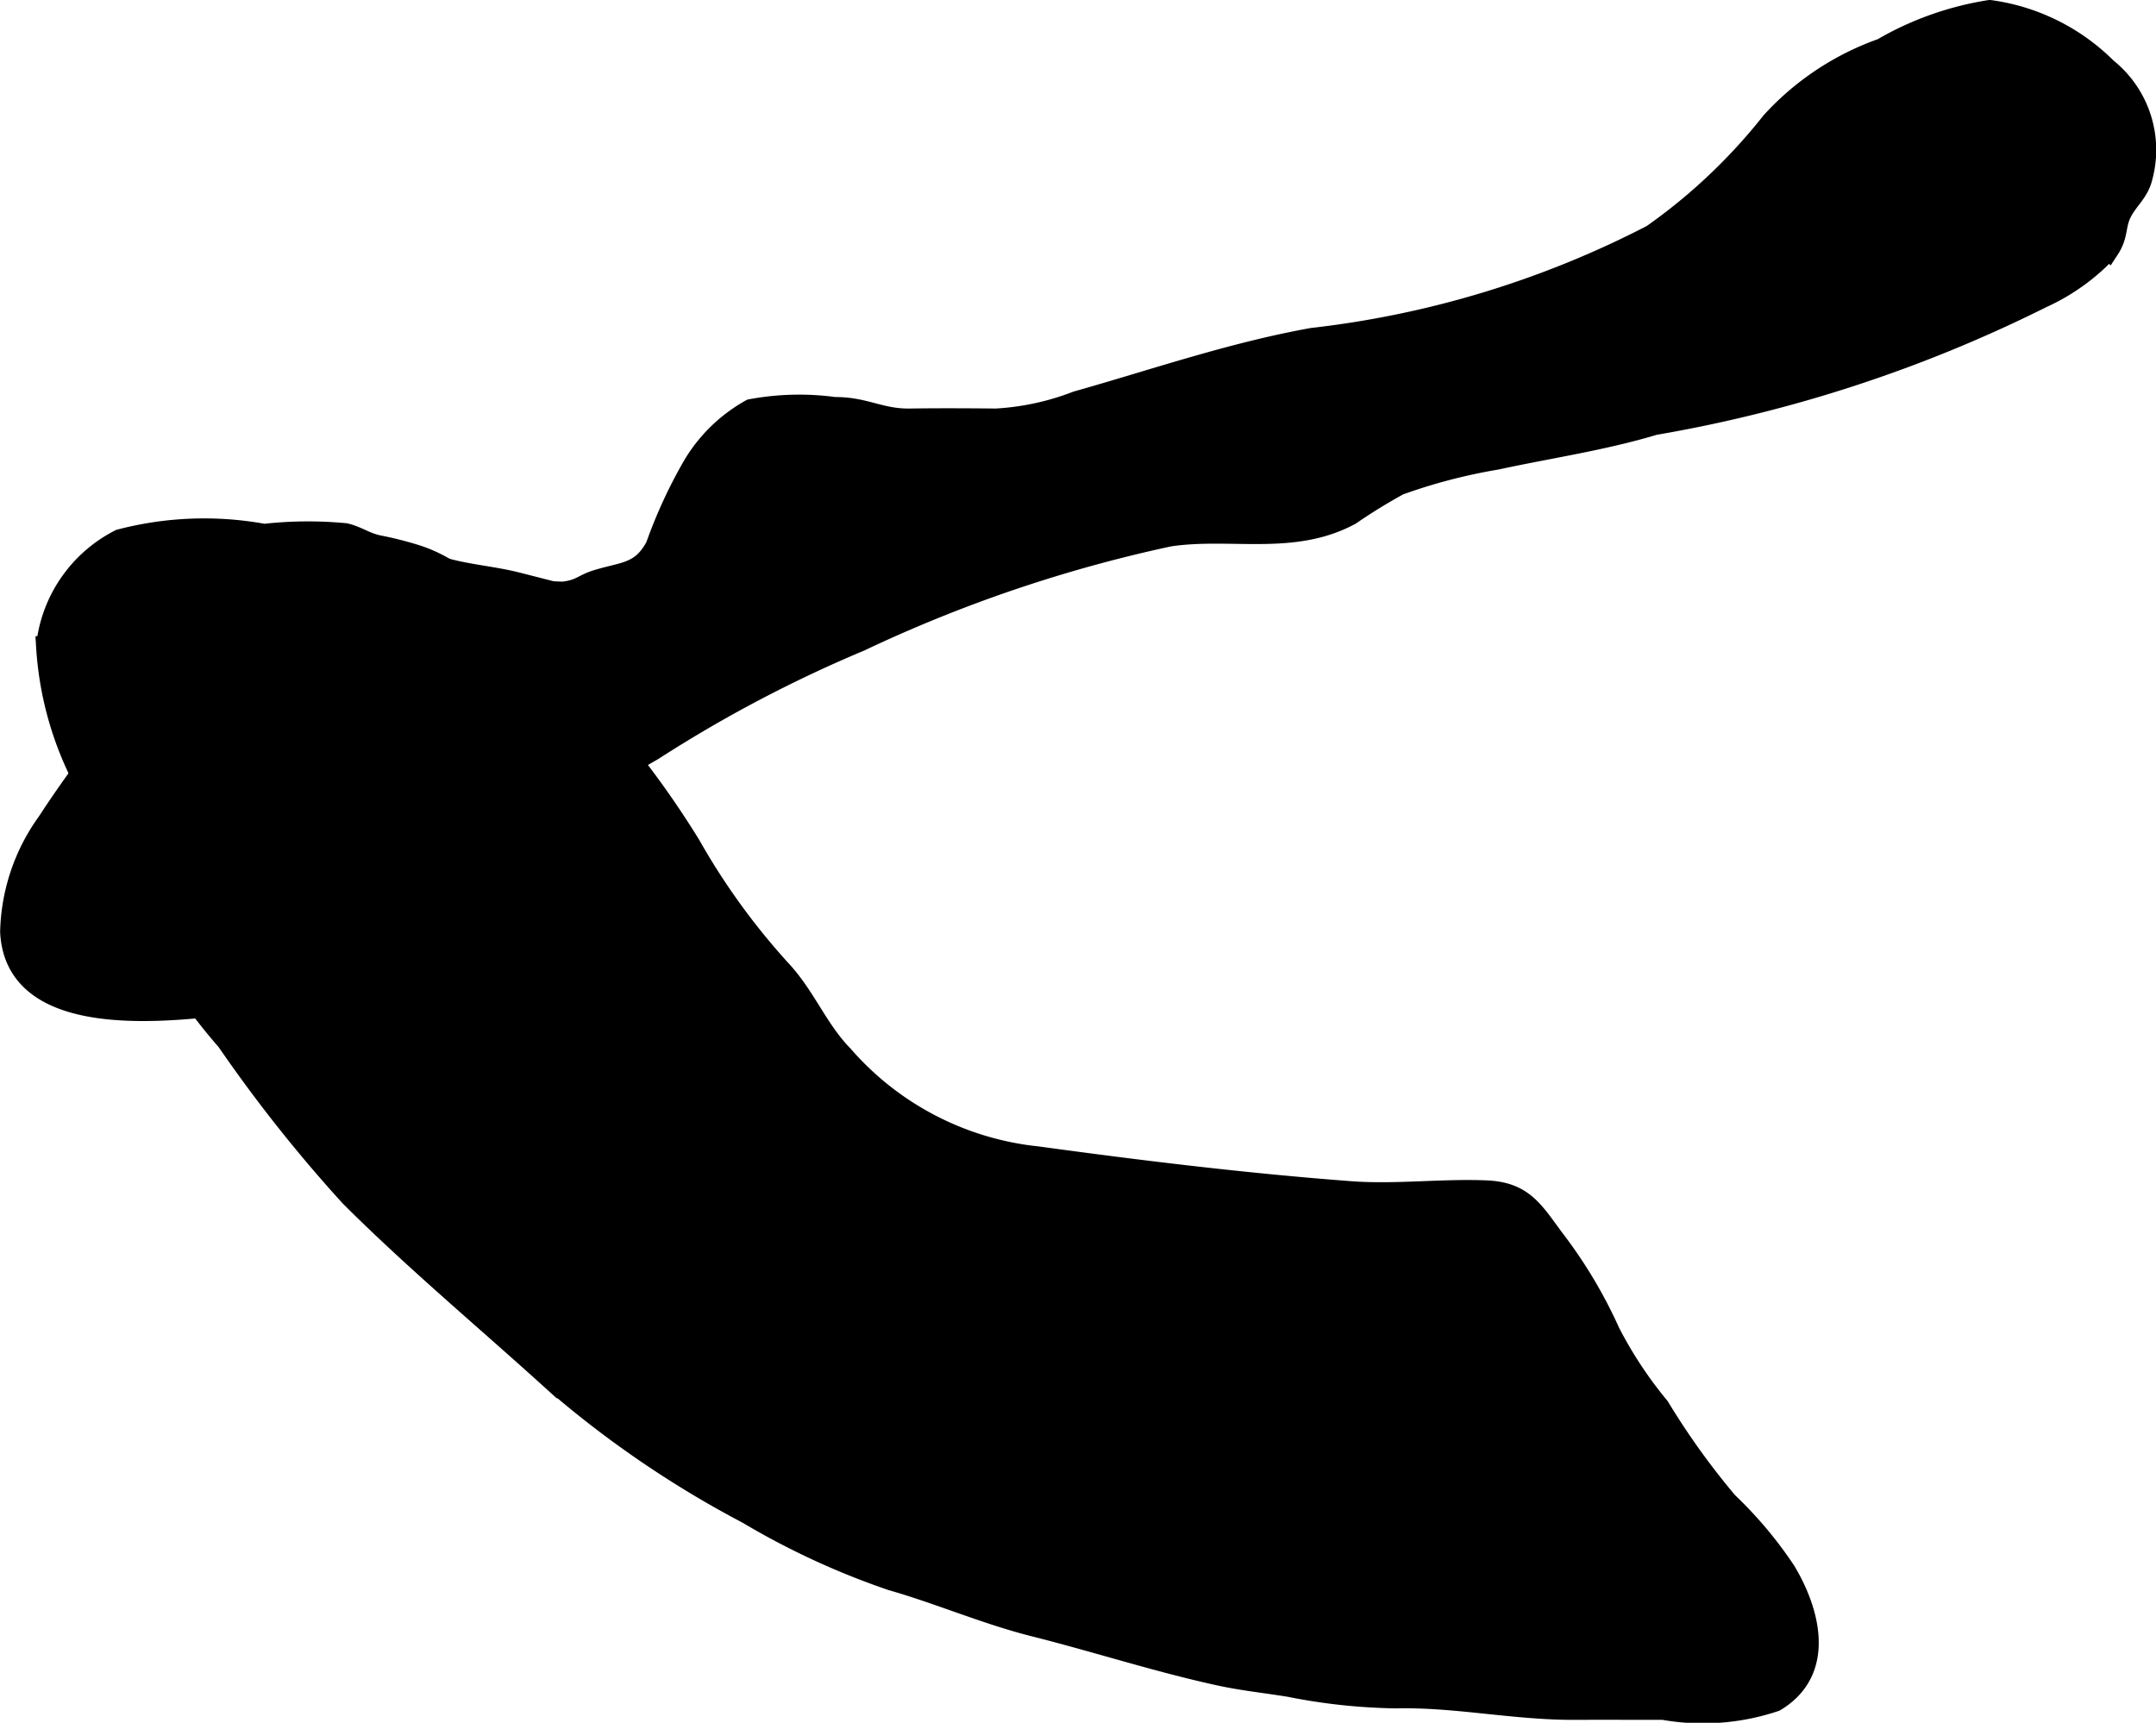 <?xml version="1.0" encoding="UTF-8"?>
<svg xmlns="http://www.w3.org/2000/svg"
     version="1.1"
     width="5.5mm"
     height="4.395mm"
     viewBox="0 0 15.589 12.457">
   <defs>
      <style type="text/css"><![CDATA[
      .a {
        stroke: #000;
        stroke-miterlimit: 10;
        stroke-width: 0.15px;
        fill-rule: evenodd;
      }
    ]]></style>
   </defs>
   <path class="a"
         d="M10.823,3.321a4.053,4.053,0,0,0-.708.185,4.084,4.084,0,0,0-.351.216c-.416.225-.868.088-1.31.155a10.237,10.237,0,0,0-2.235.758,9.663,9.663,0,0,0-1.498.789,8.517,8.517,0,0,0-1.34.947c-.233.224-.382.545-.678.696a2.484,2.484,0,0,1-.822.167C1.399,7.292.115,7.514.076,6.738a1.406,1.406,0,0,1,.267-.792c.127-.195.256-.373.391-.551a4.488,4.488,0,0,1,.847-.931,5.184,5.184,0,0,1,.495-.352A2.015,2.015,0,0,1,2.285,4.029a1.108,1.108,0,0,1,.204-.092c.109-.006.256.087.379.092A.901.901,0,0,1,3.16,4.092c.201.065.387.072.583.122a.8.8,0,0,0,.335.066c.124-.016.136-.055.244-.087.192-.058.317-.047.421-.244a3.513,3.513,0,0,1,.269-.583,1.12,1.12,0,0,1,.417-.405A1.896,1.896,0,0,1,6.035,2.946c.218-.002.33.086.542.083.208-.003.417-.002.625 0A1.909,1.909,0,0,0,7.785,2.903c.557-.157,1.115-.351,1.703-.457A7.084,7.084,0,0,0,11.945,1.699a4.112,4.112,0,0,0,.864-.817A1.971,1.971,0,0,1,13.608.352,2.236,2.236,0,0,1,14.387.075,1.475,1.475,0,0,1,15.232.494a.755.755,0,0,1,.257.788c-.026.107-.099.158-.147.249-.052.099-.024.165-.093.27a1.487,1.487,0,0,1-.483.351,10.07,10.07,0,0,1-2.805.919C11.586,3.184,11.205,3.238,10.823,3.321Z"/>
   <path class="a"
         d="M.342,4.626q-.004.025-.006.049A2.403,2.403,0,0,0,.746,5.879c.094.204.166.423.248.631a3.935,3.935,0,0,0,.646,1.015A10.535,10.535,0,0,0,2.533,8.651c.453.452.946.865,1.421,1.294a7.396,7.396,0,0,0,1.452,1,5.515,5.515,0,0,0,1.041.481c.347.099.681.245,1.031.333.457.115.897.259,1.35.357.158.034.334.053.494.079a4.228,4.228,0,0,0,.77.083c.435-.01.857.085,1.296.083.213-.001.426-0.0.639,0a1.639,1.639,0,0,0,.808-.06c.364-.218.252-.645.074-.941a2.926,2.926,0,0,0-.419-.498,5.418,5.418,0,0,1-.493-.687,2.992,2.992,0,0,1-.358-.542,3.377,3.377,0,0,0-.399-.669c-.153-.206-.225-.343-.495-.354-.324-.013-.655.03-.978.006-.758-.057-1.521-.15-2.266-.252A2.161,2.161,0,0,1,6.093,7.631c-.184-.189-.27-.428-.452-.621a4.995,4.995,0,0,1-.65-.899,6.604,6.604,0,0,0-1.081-1.332c-.297-.291-.5-.644-.917-.77a2.511,2.511,0,0,0-.252-.063c-.102-.021-.15-.065-.244-.088A2.825,2.825,0,0,0,1.91,3.863a2.402,2.402,0,0,0-1.043.039A.98.98,0,0,0,.342,4.626Z"/>
</svg>
